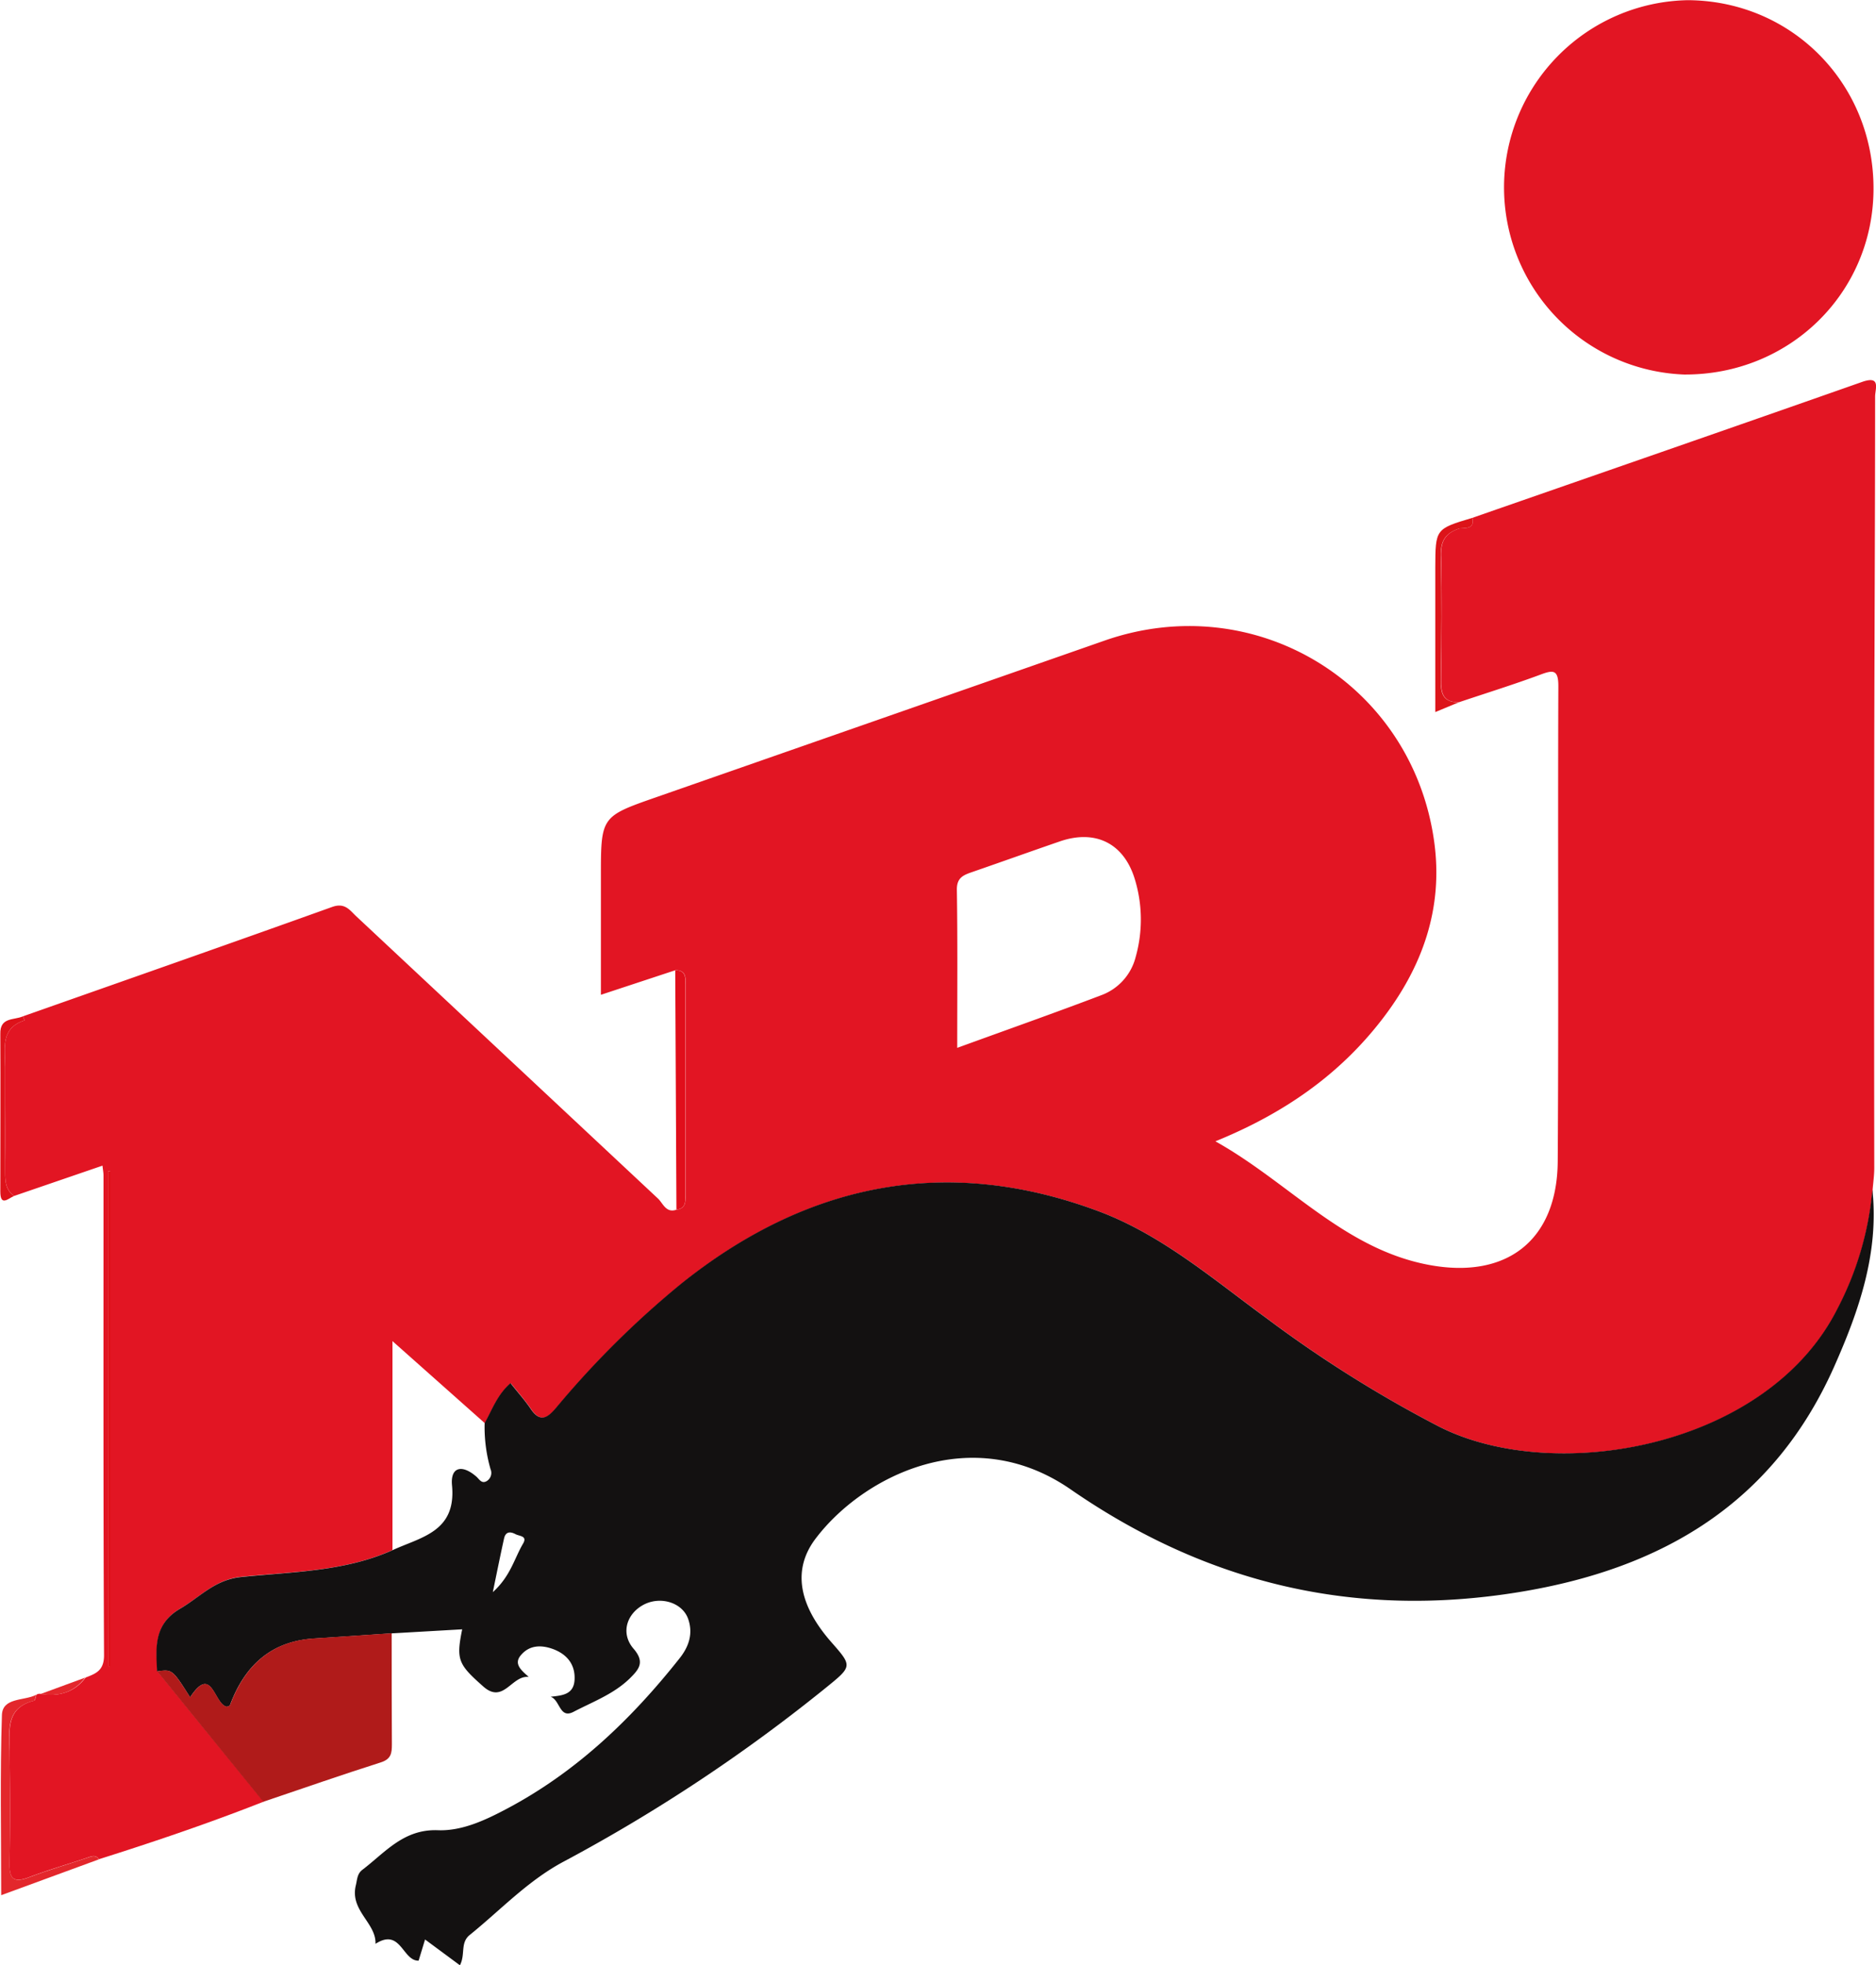<svg id="Laag_1" data-name="Laag 1" xmlns="http://www.w3.org/2000/svg" viewBox="0 0 421.97 441.92"><defs><style>.cls-1{fill:#e21523;}.cls-2{fill:#131111;}.cls-3{fill:#b01b1a;}.cls-4{fill:#e3272c;}.cls-5{fill:#e10e1b;}.cls-6{fill:#dd1419;}.cls-7{fill:#de121a;}.cls-8{fill:#df0d15;}</style></defs><title>logo</title><path class="cls-1" d="M410,122.42c29.23-10.18,58.47-20.3,87.67-30.57,4.31-1.52,2.95,1.55,2.94,3.28,0,26.65-.15,53.31-.19,80q-.06,46.74,0,93.47c0,1.64-.24,3.28-.37,4.92a71.49,71.49,0,0,1-7.88,26.84c-15.74,31.17-63.44,39.63-89.46,26.5a278.55,278.55,0,0,1-38.85-24.38c-12.09-8.84-23.68-18.82-37.81-24.09-34.3-12.79-65.75-6.37-94,16.34a208.14,208.14,0,0,0-28,27.77c-1.83,2.15-3.52,3.62-5.73.37-1.37-2-3-3.86-4.58-5.84-3,2.58-4.15,5.95-5.82,9l-20.8-18.48v47c-10.81,4.84-22.56,4.85-34,6-5.92.62-9.19,4.49-13.63,7.08-6.06,3.54-5.5,8.71-5.25,14.15l23.92,29.33c-12.18,4.8-24.57,9-37.06,12.95-.75-1.09-1.64-.68-2.62-.35-4.36,1.48-8.8,2.75-13.1,4.39-3.28,1.25-4.47.57-4.39-3.07.16-8.43.12-16.87,0-25.31,0-4.76-.83-9.73,5.54-11.32.26-.07.35-.88.51-1.34a1.25,1.25,0,0,1,1-.16c4,.61,7.51-.3,10.06-3.7,2.33-.89,4.16-1.58,4.14-5.05-.19-35.95-.11-71.9-.12-107.85,0-.64-.13-1.28-.23-2.21L82,274.91c-1.81-1.32-2-3.16-2-5.25.09-8,0-15.9,0-23.85,0-4.06-1.13-8.62,4.37-10.39l-.36-.91c23.2-8.18,46.42-16.3,69.58-24.61,2.85-1,3.93.75,5.41,2.14q33.92,31.72,67.83,63.44c1.14,1.06,1.81,3.37,4.2,2.5,2.15-.26,2-1.9,2-3.39q0-23.46,0-46.92c0-1.62.33-3.54-2.27-3.53L214,229.67V203.14c0-13.57,0-13.56,12.55-17.94Q276.93,167.62,327.34,150c33.82-11.78,69.07,9.62,74.07,45.08,2.13,15.05-2.59,28.3-11.69,40.1-9.57,12.43-22,21.13-37.5,27.44,16.55,9.24,28.83,24.12,47.87,27.76,17.6,3.36,29-5.45,29.13-23.25.23-35.63,0-71.26.14-106.9,0-3.69-1.15-3.64-4-2.57-6.06,2.25-12.25,4.17-18.38,6.23-4.11,0-4-2.75-4-5.78.12-9,.2-18,0-26.94-.09-3.31.74-5.19,4-6.33C407.85,124.54,410.7,125.27,410,122.42ZM294.15,241.6c11.27-4.1,21.9-7.85,32.43-11.85a12.4,12.4,0,0,0,7.71-8.6,31,31,0,0,0-.26-17.69c-2.53-8-8.95-11-16.82-8.28-6.59,2.27-13.15,4.62-19.74,6.9-1.94.67-3.45,1.26-3.4,4C294.25,217.69,294.15,229.31,294.15,241.6Zm-191,139,.48.22V269.32h-.48Z" transform="translate(-78.84 -5.96)"/><path class="cls-2" d="M187.85,326c1.67-3,2.83-6.41,5.82-9,1.57,2,3.21,3.82,4.58,5.84,2.21,3.25,3.9,1.78,5.73-.37a208.14,208.14,0,0,1,28-27.77c28.29-22.71,59.74-29.13,94-16.34,14.13,5.27,25.72,15.25,37.81,24.09a278.55,278.55,0,0,0,38.85,24.38c26,13.13,73.72,4.67,89.46-26.5A71.49,71.49,0,0,0,500,273.48c1.51,14.25-3,27.21-8.64,39.9-13.71,30.75-38.77,45.4-70.89,50.62-36.85,6-70.16-1.92-100.81-23.11-22.25-15.38-46.66-3-57.31,11-5.36,7-3.88,15,3.53,23.41,4.58,5.22,4.7,5.36-.88,9.88a372.52,372.52,0,0,1-59.33,39.39c-8.12,4.32-14.21,10.9-21.17,16.52-2.19,1.77-.93,4.37-2.21,6.82l-7.84-5.8L173,446.87c-3.63.11-4-7.46-9.7-3.78.19-4.7-5.82-7.47-4.42-13.17.32-1.29.27-2.57,1.48-3.49,5.16-3.93,9.28-9.19,17-8.89,5.4.2,10.67-2.27,15.56-4.87,15.58-8.26,28-20.16,38.84-33.87,2.1-2.67,3-5.59,1.85-8.83-1.3-3.57-6-5.06-9.73-3.28-4,1.94-5.58,6.47-2.56,10,2.61,3,1.28,4.62-.7,6.59-3.62,3.6-8.38,5.34-12.77,7.63-3.17,1.66-3-2.63-5.15-3.39,2.71-.28,5.22-.53,5.38-3.86s-1.64-5.63-4.73-6.82c-2.67-1-5.35-1-7.31,1.29-1.76,2,.07,3.45,1.73,4.94-3.84-.44-5.66,6.17-10.2,2.17-5.65-5-6.17-6-4.77-12.88l-15.87.91c-5.79.38-11.57.79-17.36,1.15-9.82.6-15.72,6.16-19,15-.07.21-.53.28-.69.36-2.94-.48-3.32-9.71-8.28-2.12-4-6.32-4-6.32-7.43-5.83-.25-5.44-.81-10.61,5.25-14.15,4.44-2.59,7.71-6.46,13.63-7.08,11.43-1.18,23.18-1.19,34-6,6.45-3,14.46-4.11,13.46-14.62-.39-4.15,2.24-4.75,5.43-2,.7.59,1.22,1.78,2.45,1a2.15,2.15,0,0,0,.79-2.63A34.12,34.12,0,0,1,187.85,326Zm1.84,38c4-3.61,4.84-7.59,6.79-10.89,1.06-1.78-.78-1.67-1.67-2.14-1.23-.65-2.26-.59-2.6,1C191.42,355.53,190.69,359.15,189.69,364Z" transform="translate(-78.84 -5.96)"/><path class="cls-1" d="M500.25,48.55c-.11,23.4-19,41.8-42.66,41.63A42.11,42.11,0,0,1,458.48,6C482,6.13,500.36,24.9,500.25,48.55Z" transform="translate(-78.84 -5.96)"/><path class="cls-3" d="M114.18,381.8c3.4-.49,3.4-.49,7.43,5.83,5-7.59,5.34,1.64,8.28,2.12.16-.08.62-.15.69-.36,3.32-8.85,9.22-14.41,19-15,5.79-.36,11.57-.77,17.36-1.15,0,8.32,0,16.63.05,24.95,0,2-.15,3.35-2.51,4.1-8.85,2.81-17.62,5.88-26.42,8.85Z" transform="translate(-78.84 -5.96)"/><path class="cls-4" d="M87,387.08c-.16.46-.25,1.27-.51,1.34C80.12,390,80.9,395,81,399.74c.1,8.44.14,16.88,0,25.31-.08,3.64,1.11,4.32,4.39,3.07,4.3-1.64,8.74-2.91,13.1-4.39,1-.33,1.87-.74,2.62.35l-22,8.07c0-13.94-.27-27.21.16-40.46C79.37,387.61,84.29,388.5,87,387.08Z" transform="translate(-78.84 -5.96)"/><path class="cls-5" d="M230.72,224.14c2.6,0,2.27,1.91,2.27,3.53q0,23.46,0,46.92c0,1.49.2,3.13-2,3.39Q230.88,251.05,230.72,224.14Z" transform="translate(-78.84 -5.96)"/><path class="cls-6" d="M410,122.42c.71,2.85-2.14,2.12-3.08,2.44-3.25,1.14-4.08,3-4,6.33.24,9,.16,18,0,26.94,0,3-.12,5.75,4,5.78l-5.24,2.18V133.62C401.71,124.9,401.71,124.9,410,122.42Z" transform="translate(-78.84 -5.96)"/><path class="cls-7" d="M84,234.51l.36.91c-5.5,1.77-4.37,6.33-4.37,10.39,0,7.95,0,15.9,0,23.85,0,2.09.17,3.93,2,5.25-1.36.62-3.09,2.43-3.08-1.06,0-11.79.06-23.59,0-35.38C78.81,234.63,82,235.42,84,234.51Z" transform="translate(-78.84 -5.96)"/><path class="cls-4" d="M98,383.22c-2.55,3.4-6,4.31-10.06,3.7Z" transform="translate(-78.84 -5.96)"/><path class="cls-8" d="M103.17,380.65V269.33h.48V380.87Z" transform="translate(-78.84 -5.96)"/></svg>
